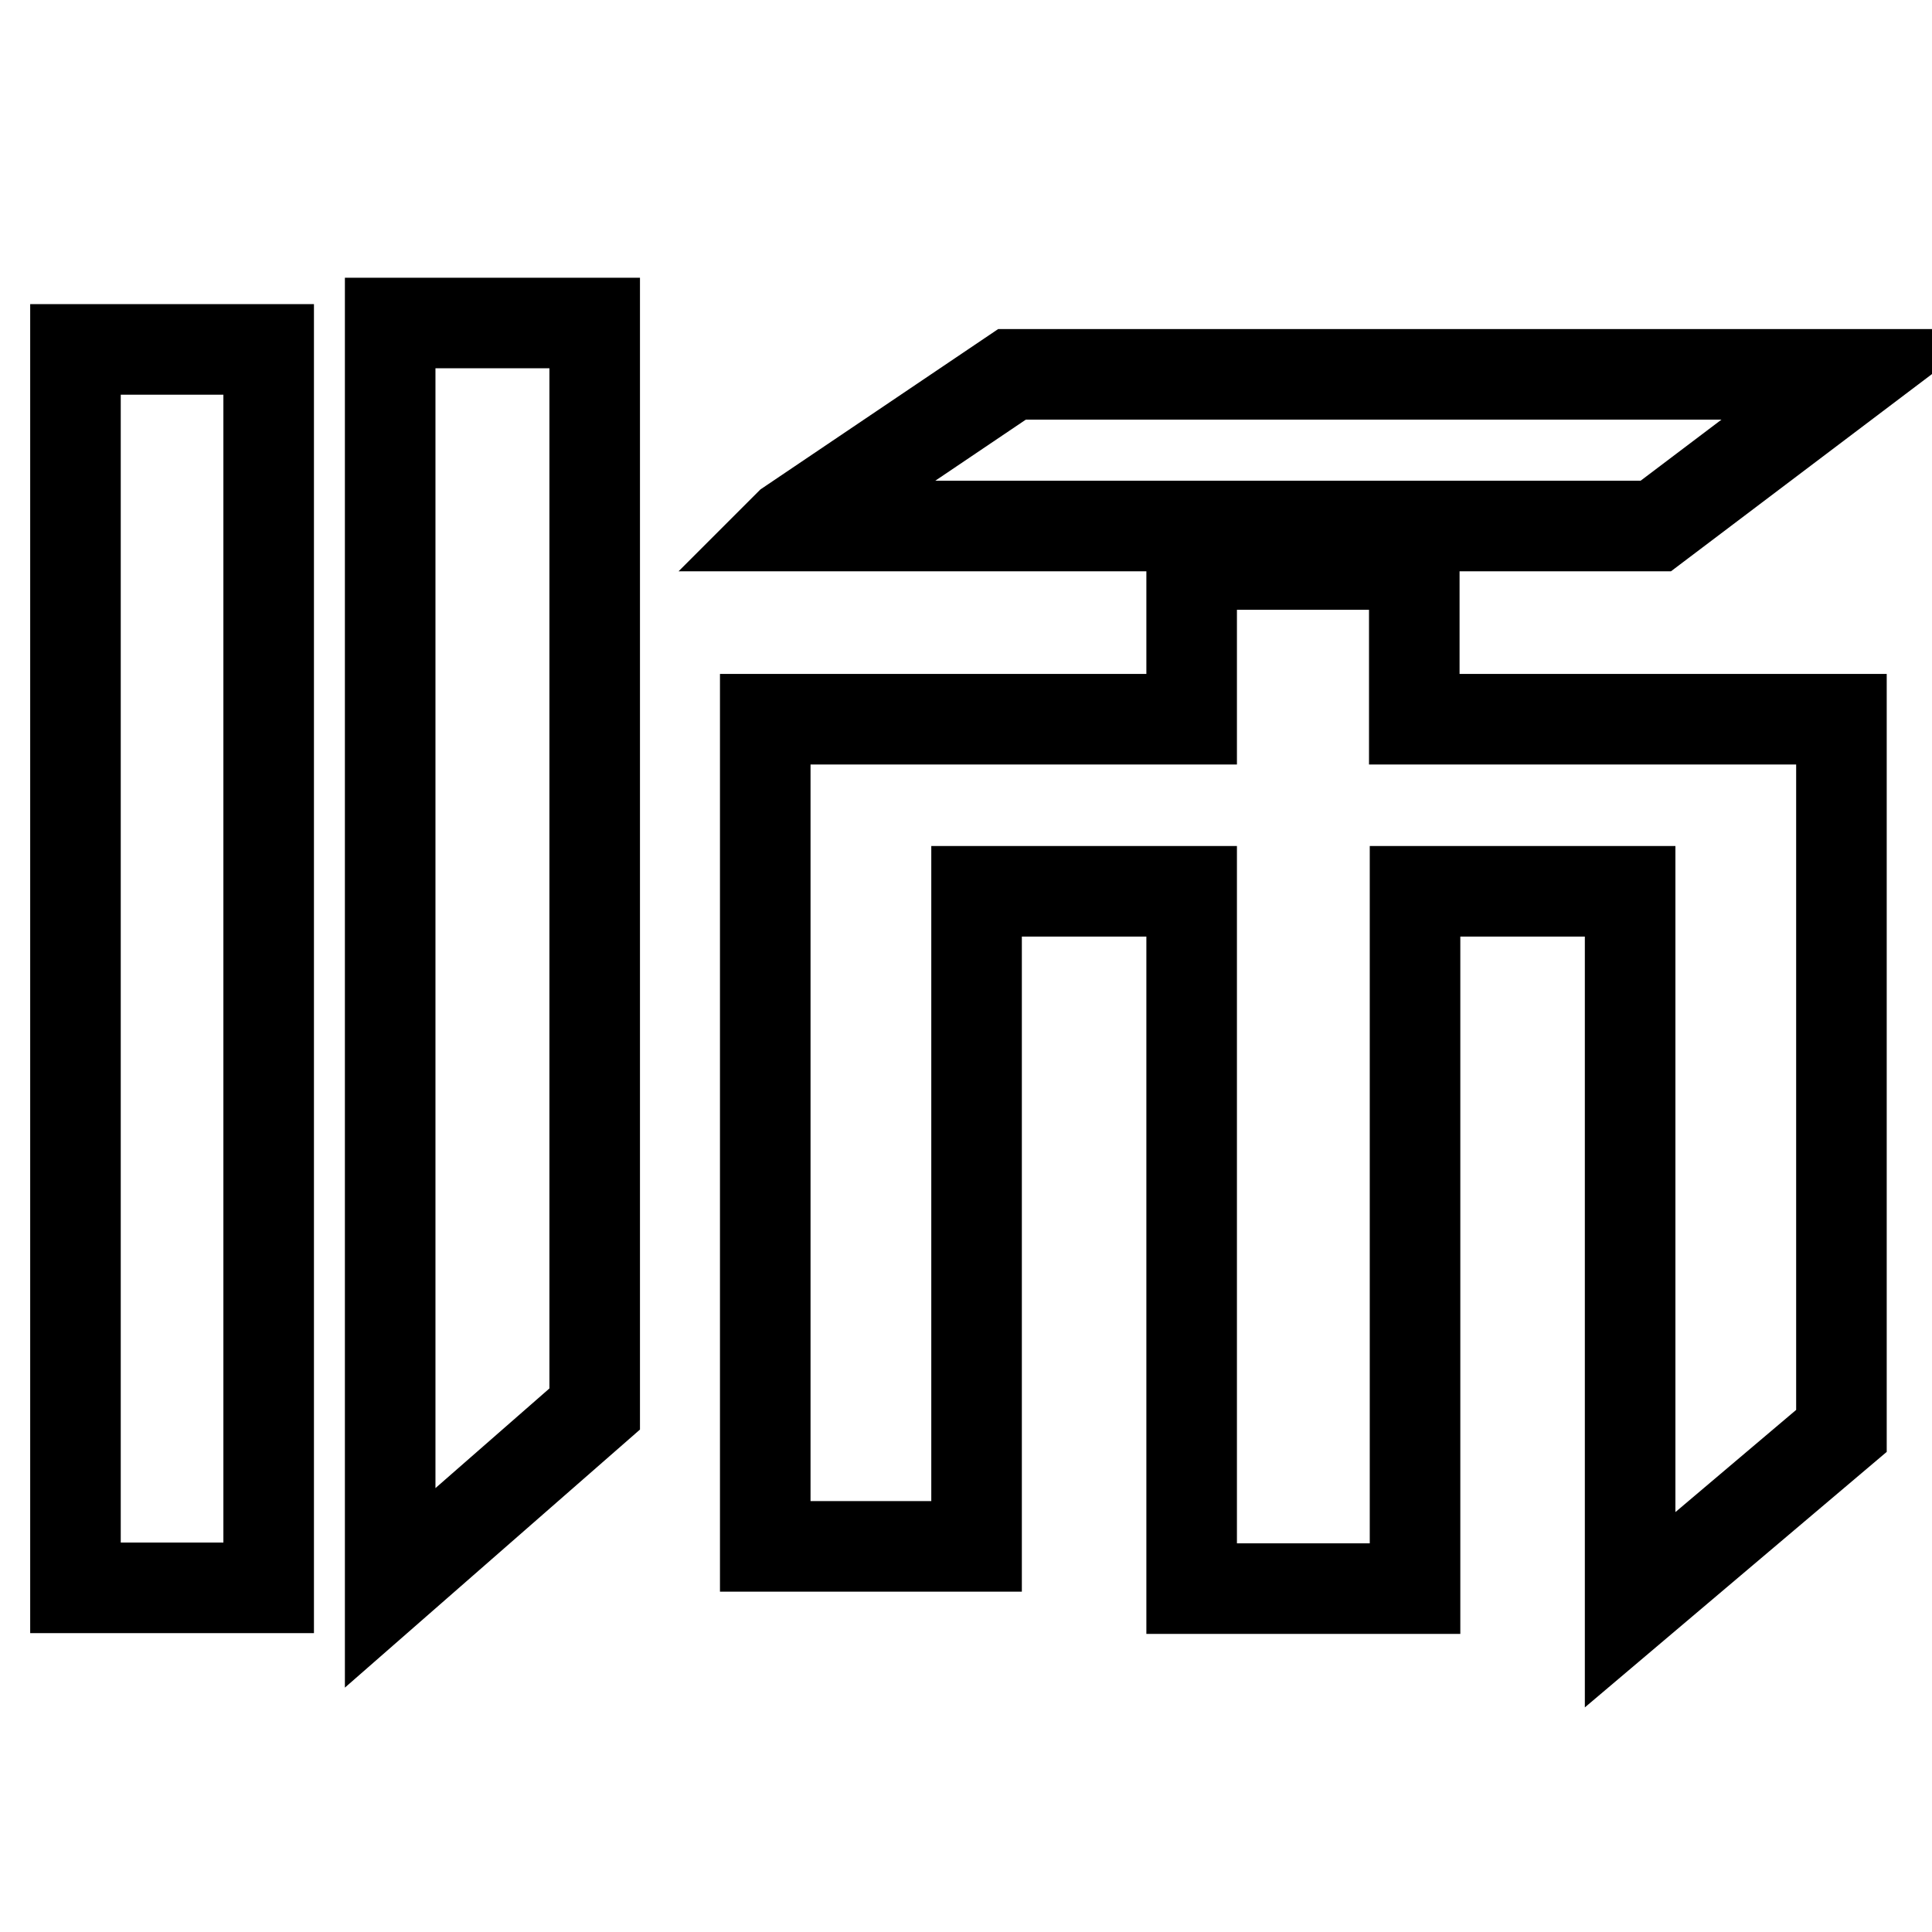 <?xml version="1.0" encoding="utf-8"?>
<!-- Svg Vector Icons : http://www.onlinewebfonts.com/icon -->
<!DOCTYPE svg PUBLIC "-//W3C//DTD SVG 1.1//EN" "http://www.w3.org/Graphics/SVG/1.1/DTD/svg11.dtd">
<svg version="1.1" xmlns="http://www.w3.org/2000/svg" xmlns:xlink="http://www.w3.org/1999/xlink" x="0px" y="0px" viewBox="0 0 256 256" enable-background="new 0 0 256 256" xml:space="preserve">
<g> <path stroke-width="12" fill-opacity="0" stroke="#000000"  d="M78.8,42.8v143.9l-27.1,23.7V42.8H78.8z M10,46.3h25.6v164.1H10V46.3z M187.4,95.3V74.8h-29.5v0h0v20.5 l-56.5,0v109.6h28l0-86.8h28.5l0,92.4h29.6l0-92.4H216v95.2l28-23.7V95.3H187.4z M134.1,49.6l-29.5,19.9l-0.2,0.2h115L246,49.6 H134.1z"/></g>
</svg>